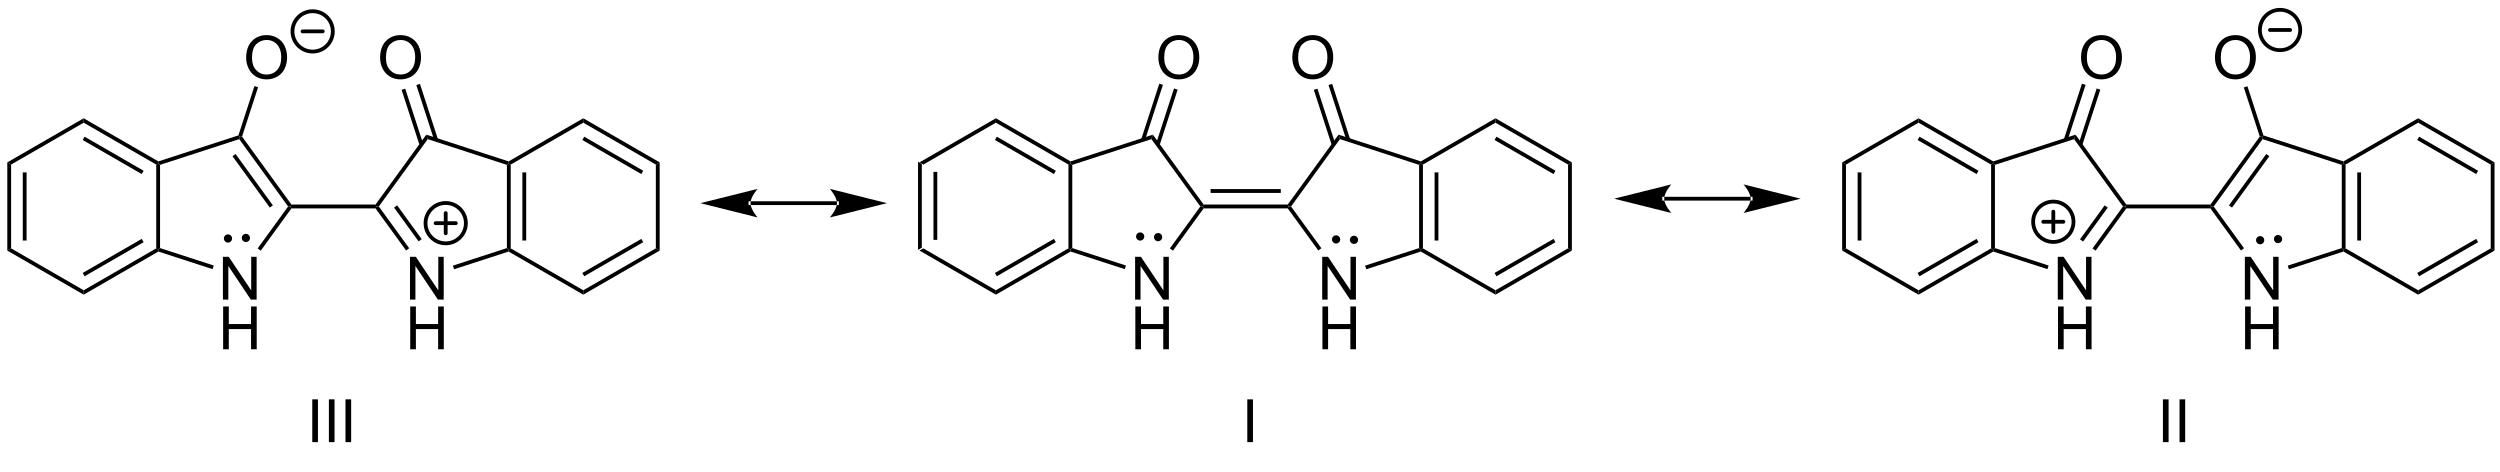 <?xml version="1.0" encoding="UTF-8"?>
<!DOCTYPE svg PUBLIC '-//W3C//DTD SVG 1.0//EN'
          'http://www.w3.org/TR/2001/REC-SVG-20010904/DTD/svg10.dtd'>
<svg stroke-dasharray="none" shape-rendering="auto" xmlns="http://www.w3.org/2000/svg" font-family="'Dialog'" text-rendering="auto" width="90" fill-opacity="1" color-interpolation="auto" color-rendering="auto" preserveAspectRatio="xMidYMid meet" font-size="12px" viewBox="0 0 90 17" fill="black" xmlns:xlink="http://www.w3.org/1999/xlink" stroke="black" image-rendering="auto" stroke-miterlimit="10" stroke-linecap="square" stroke-linejoin="miter" font-style="normal" stroke-width="1" height="17" stroke-dashoffset="0" font-weight="normal" stroke-opacity="1"
><!--Generated by the Batik Graphics2D SVG Generator--><defs id="genericDefs"
  /><g
  ><defs id="defs1"
    ><clipPath clipPathUnits="userSpaceOnUse" id="clipPath1"
      ><path d="M0.633 0.861 L345.017 0.861 L345.017 62.636 L0.633 62.636 L0.633 0.861 Z"
      /></clipPath
      ><clipPath clipPathUnits="userSpaceOnUse" id="clipPath2"
      ><path d="M4.25 120.652 L4.25 180.709 L339.058 180.709 L339.058 120.652 Z"
      /></clipPath
    ></defs
    ><g transform="scale(0.261,0.261) translate(-0.633,-0.861) matrix(1.029,0,0,1.029,-3.738,-123.241)"
    ><path d="M127.302 142.296 L127.812 142.59 L127.812 153.804 L127.302 154.099 ZM129.373 143.639 L129.373 152.756 L129.883 152.756 L129.883 143.639 Z" stroke="none" clip-path="url(#clipPath2)"
    /></g
    ><g transform="matrix(0.269,0,0,0.269,-1.142,-32.432)"
    ><path d="M127.302 154.099 L127.812 153.804 L137.523 159.411 L137.523 160 Z" stroke="none" clip-path="url(#clipPath2)"
    /></g
    ><g transform="matrix(0.269,0,0,0.269,-1.142,-32.432)"
    ><path d="M137.523 160 L137.523 159.411 L147.235 153.804 L147.49 153.952 L147.519 154.229 ZM137.651 157.535 L145.546 152.976 L145.291 152.535 L137.396 157.093 Z" stroke="none" clip-path="url(#clipPath2)"
    /></g
    ><g transform="matrix(0.269,0,0,0.269,-1.142,-32.432)"
    ><path d="M147.745 153.766 L147.49 153.952 L147.235 153.804 L147.235 142.59 L147.49 142.443 L147.745 142.628 Z" stroke="none" clip-path="url(#clipPath2)"
    /></g
    ><g transform="matrix(0.269,0,0,0.269,-1.142,-32.432)"
    ><path d="M147.519 142.165 L147.49 142.443 L147.235 142.59 L137.523 136.983 L137.523 136.394 ZM145.546 143.418 L137.651 138.86 L137.396 139.302 L145.291 143.86 Z" stroke="none" clip-path="url(#clipPath2)"
    /></g
    ><g transform="matrix(0.269,0,0,0.269,-1.142,-32.432)"
    ><path d="M137.523 136.394 L137.523 136.983 L127.812 142.59 L127.302 142.296 Z" stroke="none" clip-path="url(#clipPath2)"
    /></g
    ><g transform="matrix(0.269,0,0,0.269,-1.142,-32.432)"
    ><path d="M156.156 160.658 L156.156 154.931 L156.935 154.931 L159.943 159.426 L159.943 154.931 L160.669 154.931 L160.669 160.658 L159.891 160.658 L156.883 156.158 L156.883 160.658 L156.156 160.658 Z" stroke="none" clip-path="url(#clipPath2)"
    /></g
    ><g transform="matrix(0.269,0,0,0.269,-1.142,-32.432)"
    ><path d="M156.188 167.308 L156.188 161.581 L156.945 161.581 L156.945 163.933 L159.922 163.933 L159.922 161.581 L160.68 161.581 L160.68 167.308 L159.922 167.308 L159.922 164.607 L156.945 164.607 L156.945 167.308 L156.188 167.308 Z" stroke="none" clip-path="url(#clipPath2)"
    /></g
    ><g transform="matrix(0.269,0,0,0.269,-1.142,-32.432)"
    ><path d="M147.519 154.229 L147.49 153.952 L147.745 153.766 L154.931 156.101 L154.774 156.586 Z" stroke="none" clip-path="url(#clipPath2)"
    /></g
    ><g transform="matrix(0.269,0,0,0.269,-1.142,-32.432)"
    ><path d="M161.219 154.111 L160.806 153.811 L164.885 148.197 L165.2 148.197 L165.33 148.452 Z" stroke="none" clip-path="url(#clipPath2)"
    /></g
    ><g transform="matrix(0.269,0,0,0.269,-1.142,-32.432)"
    ><path d="M165.33 147.942 L165.2 148.197 L164.885 148.197 L158.338 139.186 L158.533 138.587 Z" stroke="none" clip-path="url(#clipPath2)"
    /></g
    ><g transform="matrix(0.269,0,0,0.269,-1.142,-32.432)"
    ><path d="M158.533 138.587 L158.338 139.186 L147.745 142.628 L147.49 142.443 L147.519 142.165 Z" stroke="none" clip-path="url(#clipPath2)"
    /></g
    ><g transform="matrix(0.269,0,0,0.269,-1.142,-32.432)"
    ><path d="M165.33 148.452 L165.2 148.197 L165.33 147.942 L176.579 147.942 L176.709 148.197 L176.579 148.452 ZM166.256 146.381 L175.653 146.381 L175.653 145.87 L166.256 145.87 Z" stroke="none" clip-path="url(#clipPath2)"
    /></g
    ><g transform="matrix(0.269,0,0,0.269,-1.142,-32.432)"
    ><path d="M181.194 160.658 L181.194 154.931 L181.973 154.931 L184.981 159.426 L184.981 154.931 L185.707 154.931 L185.707 160.658 L184.929 160.658 L181.921 156.158 L181.921 160.658 L181.194 160.658 Z" stroke="none" clip-path="url(#clipPath2)"
    /></g
    ><g transform="matrix(0.269,0,0,0.269,-1.142,-32.432)"
    ><path d="M181.225 167.308 L181.225 161.581 L181.983 161.581 L181.983 163.933 L184.96 163.933 L184.96 161.581 L185.718 161.581 L185.718 167.308 L184.96 167.308 L184.96 164.607 L181.983 164.607 L181.983 167.308 L181.225 167.308 Z" stroke="none" clip-path="url(#clipPath2)"
    /></g
    ><g transform="matrix(0.269,0,0,0.269,-1.142,-32.432)"
    ><path d="M177.024 148.197 L176.709 148.197 L176.579 147.942 L183.376 138.587 L183.571 139.186 Z" stroke="none" clip-path="url(#clipPath2)"
    /></g
    ><g transform="matrix(0.269,0,0,0.269,-1.142,-32.432)"
    ><path d="M183.571 139.186 L183.376 138.587 L194.39 142.165 L194.419 142.443 L194.164 142.628 Z" stroke="none" clip-path="url(#clipPath2)"
    /></g
    ><g transform="matrix(0.269,0,0,0.269,-1.142,-32.432)"
    ><path d="M194.164 142.628 L194.419 142.443 L194.674 142.59 L194.674 153.804 L194.419 153.952 L194.164 153.766 ZM196.235 143.639 L196.235 152.756 L196.745 152.756 L196.745 143.639 Z" stroke="none" clip-path="url(#clipPath2)"
    /></g
    ><g transform="matrix(0.269,0,0,0.269,-1.142,-32.432)"
    ><path d="M194.164 153.766 L194.419 153.952 L194.39 154.229 L187.093 156.6 L186.935 156.115 Z" stroke="none" clip-path="url(#clipPath2)"
    /></g
    ><g transform="matrix(0.269,0,0,0.269,-1.142,-32.432)"
    ><path d="M181.084 153.786 L180.672 154.086 L176.579 148.452 L176.709 148.197 L177.024 148.197 Z" stroke="none" clip-path="url(#clipPath2)"
    /></g
    ><g transform="matrix(0.269,0,0,0.269,-1.142,-32.432)"
    ><path d="M194.674 142.59 L194.419 142.443 L194.39 142.165 L204.386 136.394 L204.386 136.983 Z" stroke="none" clip-path="url(#clipPath2)"
    /></g
    ><g transform="matrix(0.269,0,0,0.269,-1.142,-32.432)"
    ><path d="M204.386 136.983 L204.386 136.394 L214.607 142.296 L214.097 142.59 ZM204.258 139.302 L212.153 143.86 L212.408 143.418 L204.513 138.86 Z" stroke="none" clip-path="url(#clipPath2)"
    /></g
    ><g transform="matrix(0.269,0,0,0.269,-1.142,-32.432)"
    ><path d="M214.097 142.59 L214.607 142.296 L214.607 154.099 L214.097 153.804 Z" stroke="none" clip-path="url(#clipPath2)"
    /></g
    ><g transform="matrix(0.269,0,0,0.269,-1.142,-32.432)"
    ><path d="M214.097 153.804 L214.607 154.099 L204.386 160 L204.386 159.411 ZM212.153 152.535 L204.258 157.093 L204.513 157.535 L212.408 152.976 Z" stroke="none" clip-path="url(#clipPath2)"
    /></g
    ><g transform="matrix(0.269,0,0,0.269,-1.142,-32.432)"
    ><path d="M204.386 159.411 L204.386 160 L194.39 154.229 L194.419 153.952 L194.674 153.804 Z" stroke="none" clip-path="url(#clipPath2)"
    /></g
    ><g transform="matrix(0.269,0,0,0.269,-1.142,-32.432)"
    ><path d="M159.269 128.302 Q159.269 126.875 160.034 126.07 Q160.8 125.263 162.011 125.263 Q162.803 125.263 163.438 125.643 Q164.076 126.021 164.409 126.698 Q164.745 127.375 164.745 128.234 Q164.745 129.107 164.394 129.794 Q164.042 130.482 163.396 130.836 Q162.753 131.19 162.006 131.19 Q161.198 131.19 160.56 130.799 Q159.925 130.406 159.597 129.732 Q159.269 129.055 159.269 128.302 ZM160.05 128.312 Q160.05 129.349 160.605 129.945 Q161.162 130.539 162.003 130.539 Q162.857 130.539 163.409 129.938 Q163.964 129.336 163.964 128.232 Q163.964 127.531 163.727 127.01 Q163.49 126.49 163.034 126.203 Q162.581 125.914 162.013 125.914 Q161.209 125.914 160.628 126.469 Q160.05 127.021 160.05 128.312 Z" stroke="none" clip-path="url(#clipPath2)"
    /></g
    ><g transform="matrix(0.269,0,0,0.269,-1.142,-32.432)"
    ><path d="M159.431 140.001 L161.848 132.562 L161.363 132.404 L158.946 139.843 ZM157.461 139.361 L159.878 131.921 L159.393 131.764 L156.975 139.203 Z" stroke="none" clip-path="url(#clipPath2)"
    /></g
    ><g transform="matrix(0.269,0,0,0.269,-1.142,-32.432)"
    ><path d="M177.194 128.302 Q177.194 126.875 177.959 126.07 Q178.725 125.263 179.936 125.263 Q180.728 125.263 181.363 125.643 Q182.001 126.021 182.334 126.698 Q182.67 127.375 182.67 128.234 Q182.67 129.107 182.319 129.794 Q181.967 130.482 181.321 130.836 Q180.678 131.19 179.931 131.19 Q179.124 131.19 178.486 130.799 Q177.85 130.406 177.522 129.732 Q177.194 129.055 177.194 128.302 ZM177.975 128.312 Q177.975 129.349 178.53 129.945 Q179.087 130.539 179.928 130.539 Q180.782 130.539 181.334 129.938 Q181.889 129.336 181.889 128.232 Q181.889 127.531 181.652 127.01 Q181.415 126.49 180.959 126.203 Q180.506 125.914 179.939 125.914 Q179.134 125.914 178.553 126.469 Q177.975 127.021 177.975 128.312 Z" stroke="none" clip-path="url(#clipPath2)"
    /></g
    ><g transform="matrix(0.269,0,0,0.269,-1.142,-32.432)"
    ><path d="M184.934 139.203 L182.525 131.791 L182.04 131.949 L184.448 139.361 ZM182.964 139.843 L180.555 132.431 L180.07 132.589 L182.478 140.001 Z" stroke="none" clip-path="url(#clipPath2)"
    /></g
    ><g transform="matrix(0.269,0,0,0.269,-1.142,-32.432)"
    ><path d="M250.78 142.296 L251.29 142.59 L251.29 153.804 L250.78 154.099 ZM252.851 143.639 L252.851 152.756 L253.362 152.756 L253.362 143.639 Z" stroke="none" clip-path="url(#clipPath2)"
    /></g
    ><g transform="matrix(0.269,0,0,0.269,-1.142,-32.432)"
    ><path d="M250.78 154.099 L251.29 153.804 L261.002 159.411 L261.002 160 Z" stroke="none" clip-path="url(#clipPath2)"
    /></g
    ><g transform="matrix(0.269,0,0,0.269,-1.142,-32.432)"
    ><path d="M261.002 160 L261.002 159.411 L270.713 153.804 L270.969 153.952 L270.998 154.229 ZM261.129 157.535 L269.025 152.976 L268.769 152.535 L260.874 157.093 Z" stroke="none" clip-path="url(#clipPath2)"
    /></g
    ><g transform="matrix(0.269,0,0,0.269,-1.142,-32.432)"
    ><path d="M271.224 153.766 L270.969 153.952 L270.713 153.804 L270.713 142.59 L270.969 142.443 L271.224 142.628 Z" stroke="none" clip-path="url(#clipPath2)"
    /></g
    ><g transform="matrix(0.269,0,0,0.269,-1.142,-32.432)"
    ><path d="M270.998 142.165 L270.969 142.443 L270.713 142.59 L261.002 136.983 L261.002 136.394 ZM269.025 143.418 L261.129 138.86 L260.874 139.302 L268.769 143.86 Z" stroke="none" clip-path="url(#clipPath2)"
    /></g
    ><g transform="matrix(0.269,0,0,0.269,-1.142,-32.432)"
    ><path d="M261.002 136.394 L261.002 136.983 L251.29 142.59 L250.78 142.296 Z" stroke="none" clip-path="url(#clipPath2)"
    /></g
    ><g transform="matrix(0.269,0,0,0.269,-1.142,-32.432)"
    ><path d="M279.635 160.658 L279.635 154.931 L280.413 154.931 L283.421 159.426 L283.421 154.931 L284.148 154.931 L284.148 160.658 L283.369 160.658 L280.361 156.158 L280.361 160.658 L279.635 160.658 Z" stroke="none" clip-path="url(#clipPath2)"
    /></g
    ><g transform="matrix(0.269,0,0,0.269,-1.142,-32.432)"
    ><path d="M279.666 167.308 L279.666 161.581 L280.424 161.581 L280.424 163.933 L283.4 163.933 L283.4 161.581 L284.158 161.581 L284.158 167.308 L283.4 167.308 L283.4 164.607 L280.424 164.607 L280.424 167.308 L279.666 167.308 Z" stroke="none" clip-path="url(#clipPath2)"
    /></g
    ><g transform="matrix(0.269,0,0,0.269,-1.142,-32.432)"
    ><path d="M270.998 154.229 L270.969 153.952 L271.224 153.766 L278.409 156.101 L278.252 156.586 Z" stroke="none" clip-path="url(#clipPath2)"
    /></g
    ><g transform="matrix(0.269,0,0,0.269,-1.142,-32.432)"
    ><path d="M284.698 154.111 L284.285 153.811 L288.363 148.197 L288.679 148.197 L288.809 148.452 ZM283.022 152.893 L286.324 148.347 L285.912 148.047 L282.609 152.593 Z" stroke="none" clip-path="url(#clipPath2)"
    /></g
    ><g transform="matrix(0.269,0,0,0.269,-1.142,-32.432)"
    ><path d="M288.809 147.942 L288.679 148.197 L288.363 148.197 L281.817 139.186 L282.011 138.587 Z" stroke="none" clip-path="url(#clipPath2)"
    /></g
    ><g transform="matrix(0.269,0,0,0.269,-1.142,-32.432)"
    ><path d="M282.011 138.587 L281.817 139.186 L271.224 142.628 L270.969 142.443 L270.998 142.165 Z" stroke="none" clip-path="url(#clipPath2)"
    /></g
    ><g transform="matrix(0.269,0,0,0.269,-1.142,-32.432)"
    ><path d="M288.809 148.452 L288.679 148.197 L288.809 147.942 L300.057 147.942 L300.187 148.197 L300.057 148.452 Z" stroke="none" clip-path="url(#clipPath2)"
    /></g
    ><g transform="matrix(0.269,0,0,0.269,-1.142,-32.432)"
    ><path d="M304.673 160.658 L304.673 154.931 L305.451 154.931 L308.459 159.426 L308.459 154.931 L309.186 154.931 L309.186 160.658 L308.407 160.658 L305.399 156.158 L305.399 160.658 L304.673 160.658 Z" stroke="none" clip-path="url(#clipPath2)"
    /></g
    ><g transform="matrix(0.269,0,0,0.269,-1.142,-32.432)"
    ><path d="M304.704 167.308 L304.704 161.581 L305.462 161.581 L305.462 163.933 L308.438 163.933 L308.438 161.581 L309.196 161.581 L309.196 167.308 L308.438 167.308 L308.438 164.607 L305.462 164.607 L305.462 167.308 L304.704 167.308 Z" stroke="none" clip-path="url(#clipPath2)"
    /></g
    ><g transform="matrix(0.269,0,0,0.269,-1.142,-32.432)"
    ><path d="M300.503 148.197 L300.187 148.197 L300.057 147.942 L306.669 138.842 L306.952 138.887 L307.049 139.186 ZM302.954 148.347 L307.95 141.472 L307.537 141.172 L302.541 148.047 Z" stroke="none" clip-path="url(#clipPath2)"
    /></g
    ><g transform="matrix(0.269,0,0,0.269,-1.142,-32.432)"
    ><path d="M307.049 139.186 L306.952 138.887 L307.154 138.684 L317.868 142.165 L317.897 142.443 L317.642 142.628 Z" stroke="none" clip-path="url(#clipPath2)"
    /></g
    ><g transform="matrix(0.269,0,0,0.269,-1.142,-32.432)"
    ><path d="M317.642 142.628 L317.897 142.443 L318.152 142.59 L318.152 153.804 L317.897 153.952 L317.642 153.766 ZM319.714 143.639 L319.714 152.756 L320.224 152.756 L320.224 143.639 Z" stroke="none" clip-path="url(#clipPath2)"
    /></g
    ><g transform="matrix(0.269,0,0,0.269,-1.142,-32.432)"
    ><path d="M317.642 153.766 L317.897 153.952 L317.868 154.229 L310.571 156.6 L310.413 156.115 Z" stroke="none" clip-path="url(#clipPath2)"
    /></g
    ><g transform="matrix(0.269,0,0,0.269,-1.142,-32.432)"
    ><path d="M304.563 153.786 L304.15 154.086 L300.057 148.452 L300.187 148.197 L300.503 148.197 Z" stroke="none" clip-path="url(#clipPath2)"
    /></g
    ><g transform="matrix(0.269,0,0,0.269,-1.142,-32.432)"
    ><path d="M318.152 142.59 L317.897 142.443 L317.868 142.165 L327.864 136.394 L327.864 136.983 Z" stroke="none" clip-path="url(#clipPath2)"
    /></g
    ><g transform="matrix(0.269,0,0,0.269,-1.142,-32.432)"
    ><path d="M327.864 136.983 L327.864 136.394 L338.086 142.296 L337.576 142.59 ZM327.736 139.302 L335.632 143.86 L335.887 143.418 L327.992 138.86 Z" stroke="none" clip-path="url(#clipPath2)"
    /></g
    ><g transform="matrix(0.269,0,0,0.269,-1.142,-32.432)"
    ><path d="M337.576 142.59 L338.086 142.296 L338.086 154.099 L337.576 153.804 Z" stroke="none" clip-path="url(#clipPath2)"
    /></g
    ><g transform="matrix(0.269,0,0,0.269,-1.142,-32.432)"
    ><path d="M337.576 153.804 L338.086 154.099 L327.864 160 L327.864 159.411 ZM335.632 152.535 L327.736 157.093 L327.992 157.535 L335.887 152.976 Z" stroke="none" clip-path="url(#clipPath2)"
    /></g
    ><g transform="matrix(0.269,0,0,0.269,-1.142,-32.432)"
    ><path d="M327.864 159.411 L327.864 160 L317.868 154.229 L317.897 153.952 L318.152 153.804 Z" stroke="none" clip-path="url(#clipPath2)"
    /></g
    ><g transform="matrix(0.269,0,0,0.269,-1.142,-32.432)"
    ><path d="M282.747 128.302 Q282.747 126.875 283.513 126.07 Q284.278 125.263 285.489 125.263 Q286.281 125.263 286.916 125.643 Q287.554 126.021 287.888 126.698 Q288.224 127.375 288.224 128.234 Q288.224 129.107 287.872 129.794 Q287.521 130.482 286.875 130.836 Q286.231 131.19 285.484 131.19 Q284.677 131.19 284.039 130.799 Q283.403 130.406 283.075 129.732 Q282.747 129.055 282.747 128.302 ZM283.528 128.312 Q283.528 129.349 284.083 129.945 Q284.64 130.539 285.481 130.539 Q286.336 130.539 286.888 129.938 Q287.442 129.336 287.442 128.232 Q287.442 127.531 287.205 127.01 Q286.968 126.49 286.513 126.203 Q286.06 125.914 285.492 125.914 Q284.687 125.914 284.106 126.469 Q283.528 127.021 283.528 128.312 Z" stroke="none" clip-path="url(#clipPath2)"
    /></g
    ><g transform="matrix(0.269,0,0,0.269,-1.142,-32.432)"
    ><path d="M282.909 140.001 L285.326 132.562 L284.841 132.404 L282.424 139.843 ZM280.939 139.361 L283.356 131.921 L282.871 131.764 L280.454 139.203 Z" stroke="none" clip-path="url(#clipPath2)"
    /></g
    ><g transform="matrix(0.269,0,0,0.269,-1.142,-32.432)"
    ><path d="M300.672 128.302 Q300.672 126.875 301.438 126.07 Q302.203 125.263 303.414 125.263 Q304.206 125.263 304.841 125.643 Q305.479 126.021 305.813 126.698 Q306.149 127.375 306.149 128.234 Q306.149 129.107 305.797 129.794 Q305.446 130.482 304.8 130.836 Q304.156 131.19 303.409 131.19 Q302.602 131.19 301.964 130.799 Q301.328 130.406 301 129.732 Q300.672 129.055 300.672 128.302 ZM301.453 128.312 Q301.453 129.349 302.008 129.945 Q302.565 130.539 303.406 130.539 Q304.261 130.539 304.813 129.938 Q305.367 129.336 305.367 128.232 Q305.367 127.531 305.13 127.01 Q304.894 126.49 304.438 126.203 Q303.985 125.914 303.417 125.914 Q302.612 125.914 302.031 126.469 Q301.453 127.021 301.453 128.312 Z" stroke="none" clip-path="url(#clipPath2)"
    /></g
    ><g transform="matrix(0.269,0,0,0.269,-1.142,-32.432)"
    ><path d="M307.154 138.684 L306.952 138.887 L306.669 138.842 L304.533 132.269 L305.019 132.111 Z" stroke="none" clip-path="url(#clipPath2)"
    /></g
    ><g transform="matrix(0.269,0,0,0.269,-1.142,-32.432)"
    ><path d="M116.254 148.009 L116.254 148.009 L104.681 148.009 L104.426 148.009 L104.426 147.499 L104.681 147.499 L116.254 147.499 L116.509 147.499 L116.509 148.009 ZM122.953 147.754 L115.3 145.841 C115.3 145.841 116.254 146.917 116.254 147.754 C116.254 148.592 115.3 149.668 115.3 149.668 ZM97.982 147.754 L105.636 149.668 C105.636 149.668 104.681 148.592 104.681 147.754 C104.681 146.917 105.636 145.841 105.636 145.841 Z" stroke="none" clip-path="url(#clipPath2)"
    /></g
    ><g transform="matrix(0.269,0,0,0.269,-1.142,-32.432)"
    ><path d="M5.222 142.296 L5.732 142.59 L5.732 153.804 L5.222 154.099 ZM7.293 143.639 L7.293 152.756 L7.803 152.756 L7.803 143.639 Z" stroke="none" clip-path="url(#clipPath2)"
    /></g
    ><g transform="matrix(0.269,0,0,0.269,-1.142,-32.432)"
    ><path d="M5.222 154.099 L5.732 153.804 L15.444 159.411 L15.444 160 Z" stroke="none" clip-path="url(#clipPath2)"
    /></g
    ><g transform="matrix(0.269,0,0,0.269,-1.142,-32.432)"
    ><path d="M15.444 160 L15.444 159.411 L25.155 153.804 L25.41 153.952 L25.44 154.229 ZM15.571 157.535 L23.466 152.976 L23.211 152.535 L15.316 157.093 Z" stroke="none" clip-path="url(#clipPath2)"
    /></g
    ><g transform="matrix(0.269,0,0,0.269,-1.142,-32.432)"
    ><path d="M25.666 153.766 L25.41 153.952 L25.155 153.804 L25.155 142.59 L25.41 142.443 L25.666 142.628 Z" stroke="none" clip-path="url(#clipPath2)"
    /></g
    ><g transform="matrix(0.269,0,0,0.269,-1.142,-32.432)"
    ><path d="M25.44 142.165 L25.41 142.443 L25.155 142.59 L15.444 136.983 L15.444 136.394 ZM23.466 143.418 L15.571 138.86 L15.316 139.302 L23.211 143.86 Z" stroke="none" clip-path="url(#clipPath2)"
    /></g
    ><g transform="matrix(0.269,0,0,0.269,-1.142,-32.432)"
    ><path d="M15.444 136.394 L15.444 136.983 L5.732 142.59 L5.222 142.296 Z" stroke="none" clip-path="url(#clipPath2)"
    /></g
    ><g transform="matrix(0.269,0,0,0.269,-1.142,-32.432)"
    ><path d="M34.077 160.658 L34.077 154.931 L34.855 154.931 L37.863 159.426 L37.863 154.931 L38.59 154.931 L38.59 160.658 L37.811 160.658 L34.803 156.158 L34.803 160.658 L34.077 160.658 Z" stroke="none" clip-path="url(#clipPath2)"
    /></g
    ><g transform="matrix(0.269,0,0,0.269,-1.142,-32.432)"
    ><path d="M34.108 167.308 L34.108 161.581 L34.865 161.581 L34.865 163.933 L37.842 163.933 L37.842 161.581 L38.6 161.581 L38.6 167.308 L37.842 167.308 L37.842 164.607 L34.865 164.607 L34.865 167.308 L34.108 167.308 Z" stroke="none" clip-path="url(#clipPath2)"
    /></g
    ><g transform="matrix(0.269,0,0,0.269,-1.142,-32.432)"
    ><path d="M25.44 154.229 L25.41 153.952 L25.666 153.766 L32.851 156.101 L32.694 156.586 Z" stroke="none" clip-path="url(#clipPath2)"
    /></g
    ><g transform="matrix(0.269,0,0,0.269,-1.142,-32.432)"
    ><path d="M39.139 154.111 L38.727 153.811 L42.805 148.197 L43.12 148.197 L43.25 148.452 Z" stroke="none" clip-path="url(#clipPath2)"
    /></g
    ><g transform="matrix(0.269,0,0,0.269,-1.142,-32.432)"
    ><path d="M43.25 147.942 L43.12 148.197 L42.805 148.197 L36.258 139.186 L36.356 138.887 L36.639 138.842 ZM40.766 148.047 L35.771 141.172 L35.358 141.472 L40.353 148.347 Z" stroke="none" clip-path="url(#clipPath2)"
    /></g
    ><g transform="matrix(0.269,0,0,0.269,-1.142,-32.432)"
    ><path d="M36.153 138.684 L36.356 138.887 L36.258 139.186 L25.666 142.628 L25.41 142.443 L25.44 142.165 Z" stroke="none" clip-path="url(#clipPath2)"
    /></g
    ><g transform="matrix(0.269,0,0,0.269,-1.142,-32.432)"
    ><path d="M43.25 148.452 L43.12 148.197 L43.25 147.942 L54.499 147.942 L54.629 148.197 L54.499 148.452 Z" stroke="none" clip-path="url(#clipPath2)"
    /></g
    ><g transform="matrix(0.269,0,0,0.269,-1.142,-32.432)"
    ><path d="M59.114 160.658 L59.114 154.931 L59.893 154.931 L62.901 159.426 L62.901 154.931 L63.627 154.931 L63.627 160.658 L62.849 160.658 L59.841 156.158 L59.841 160.658 L59.114 160.658 Z" stroke="none" clip-path="url(#clipPath2)"
    /></g
    ><g transform="matrix(0.269,0,0,0.269,-1.142,-32.432)"
    ><path d="M59.146 167.308 L59.146 161.581 L59.903 161.581 L59.903 163.933 L62.88 163.933 L62.88 161.581 L63.638 161.581 L63.638 167.308 L62.88 167.308 L62.88 164.607 L59.903 164.607 L59.903 167.308 L59.146 167.308 Z" stroke="none" clip-path="url(#clipPath2)"
    /></g
    ><g transform="matrix(0.269,0,0,0.269,-1.142,-32.432)"
    ><path d="M54.944 148.197 L54.629 148.197 L54.499 147.942 L61.296 138.587 L61.491 139.186 Z" stroke="none" clip-path="url(#clipPath2)"
    /></g
    ><g transform="matrix(0.269,0,0,0.269,-1.142,-32.432)"
    ><path d="M61.491 139.186 L61.296 138.587 L72.31 142.165 L72.339 142.443 L72.084 142.628 Z" stroke="none" clip-path="url(#clipPath2)"
    /></g
    ><g transform="matrix(0.269,0,0,0.269,-1.142,-32.432)"
    ><path d="M72.084 142.628 L72.339 142.443 L72.594 142.59 L72.594 153.804 L72.339 153.952 L72.084 153.766 ZM74.156 143.639 L74.156 152.756 L74.666 152.756 L74.666 143.639 Z" stroke="none" clip-path="url(#clipPath2)"
    /></g
    ><g transform="matrix(0.269,0,0,0.269,-1.142,-32.432)"
    ><path d="M72.084 153.766 L72.339 153.952 L72.31 154.229 L65.013 156.6 L64.855 156.115 Z" stroke="none" clip-path="url(#clipPath2)"
    /></g
    ><g transform="matrix(0.269,0,0,0.269,-1.142,-32.432)"
    ><path d="M59.005 153.786 L58.592 154.086 L54.499 148.452 L54.629 148.197 L54.944 148.197 ZM60.681 152.568 L57.396 148.047 L56.983 148.347 L60.268 152.868 Z" stroke="none" clip-path="url(#clipPath2)"
    /></g
    ><g transform="matrix(0.269,0,0,0.269,-1.142,-32.432)"
    ><path d="M72.594 142.59 L72.339 142.443 L72.31 142.165 L82.306 136.394 L82.306 136.983 Z" stroke="none" clip-path="url(#clipPath2)"
    /></g
    ><g transform="matrix(0.269,0,0,0.269,-1.142,-32.432)"
    ><path d="M82.306 136.983 L82.306 136.394 L92.528 142.296 L92.017 142.59 ZM82.178 139.302 L90.073 143.86 L90.329 143.418 L82.433 138.86 Z" stroke="none" clip-path="url(#clipPath2)"
    /></g
    ><g transform="matrix(0.269,0,0,0.269,-1.142,-32.432)"
    ><path d="M92.017 142.59 L92.528 142.296 L92.528 154.099 L92.017 153.804 Z" stroke="none" clip-path="url(#clipPath2)"
    /></g
    ><g transform="matrix(0.269,0,0,0.269,-1.142,-32.432)"
    ><path d="M92.017 153.804 L92.528 154.099 L82.306 160 L82.306 159.411 ZM90.073 152.535 L82.178 157.093 L82.433 157.535 L90.329 152.976 Z" stroke="none" clip-path="url(#clipPath2)"
    /></g
    ><g transform="matrix(0.269,0,0,0.269,-1.142,-32.432)"
    ><path d="M82.306 159.411 L82.306 160 L72.31 154.229 L72.339 153.952 L72.594 153.804 Z" stroke="none" clip-path="url(#clipPath2)"
    /></g
    ><g transform="matrix(0.269,0,0,0.269,-1.142,-32.432)"
    ><path d="M37.189 128.302 Q37.189 126.875 37.954 126.07 Q38.72 125.263 39.931 125.263 Q40.723 125.263 41.358 125.643 Q41.996 126.021 42.329 126.698 Q42.665 127.375 42.665 128.234 Q42.665 129.107 42.314 129.794 Q41.962 130.482 41.316 130.836 Q40.673 131.19 39.926 131.19 Q39.118 131.19 38.48 130.799 Q37.845 130.406 37.517 129.732 Q37.189 129.055 37.189 128.302 ZM37.97 128.312 Q37.97 129.349 38.525 129.945 Q39.082 130.539 39.923 130.539 Q40.777 130.539 41.329 129.938 Q41.884 129.336 41.884 128.232 Q41.884 127.531 41.647 127.01 Q41.41 126.49 40.954 126.203 Q40.501 125.914 39.934 125.914 Q39.129 125.914 38.548 126.469 Q37.97 127.021 37.97 128.312 Z" stroke="none" clip-path="url(#clipPath2)"
    /></g
    ><g transform="matrix(0.269,0,0,0.269,-1.142,-32.432)"
    ><path d="M36.639 138.842 L36.356 138.887 L36.153 138.684 L38.298 132.084 L38.783 132.242 Z" stroke="none" clip-path="url(#clipPath2)"
    /></g
    ><g transform="matrix(0.269,0,0,0.269,-1.142,-32.432)"
    ><path d="M55.114 128.302 Q55.114 126.875 55.88 126.07 Q56.645 125.263 57.856 125.263 Q58.648 125.263 59.283 125.643 Q59.921 126.021 60.255 126.698 Q60.591 127.375 60.591 128.234 Q60.591 129.107 60.239 129.794 Q59.888 130.482 59.242 130.836 Q58.598 131.19 57.851 131.19 Q57.044 131.19 56.406 130.799 Q55.77 130.406 55.442 129.732 Q55.114 129.055 55.114 128.302 ZM55.895 128.312 Q55.895 129.349 56.45 129.945 Q57.007 130.539 57.848 130.539 Q58.703 130.539 59.255 129.938 Q59.809 129.336 59.809 128.232 Q59.809 127.531 59.572 127.01 Q59.335 126.49 58.88 126.203 Q58.426 125.914 57.859 125.914 Q57.054 125.914 56.473 126.469 Q55.895 127.021 55.895 128.312 Z" stroke="none" clip-path="url(#clipPath2)"
    /></g
    ><g transform="matrix(0.269,0,0,0.269,-1.142,-32.432)"
    ><path d="M62.854 139.203 L60.446 131.791 L59.96 131.949 L62.369 139.361 ZM60.884 139.843 L58.475 132.431 L57.99 132.589 L60.398 140.001 Z" stroke="none" clip-path="url(#clipPath2)"
    /></g
    ><g transform="matrix(0.269,0,0,0.269,-1.142,-32.432)"
    ><path d="M156.835 152.516 C156.669 152.516 156.535 152.382 156.535 152.217 C156.535 152.051 156.669 151.917 156.835 151.917 C157 151.917 157.134 152.051 157.134 152.217 C157.134 152.382 157 152.516 156.835 152.516" stroke="none" clip-path="url(#clipPath2)"
    /></g
    ><g stroke-width="0.51" transform="matrix(0.269,0,0,0.269,-1.142,-32.432)" stroke-linejoin="round" stroke-linecap="round"
    ><path fill="none" d="M156.835 152.516 C156.669 152.516 156.535 152.382 156.535 152.217 C156.535 152.051 156.669 151.917 156.835 151.917 C157 151.917 157.134 152.051 157.134 152.217 C157.134 152.382 157 152.516 156.835 152.516" clip-path="url(#clipPath2)"
    /></g
    ><g transform="matrix(0.269,0,0,0.269,-1.142,-32.432)"
    ><path d="M159.231 152.599 C159.065 152.599 158.931 152.465 158.931 152.299 C158.931 152.133 159.065 151.999 159.231 151.999 C159.397 151.999 159.531 152.133 159.531 152.299 C159.531 152.465 159.397 152.599 159.231 152.599" stroke="none" clip-path="url(#clipPath2)"
    /></g
    ><g stroke-width="0.51" transform="matrix(0.269,0,0,0.269,-1.142,-32.432)" stroke-linejoin="round" stroke-linecap="round"
    ><path fill="none" d="M159.231 152.599 C159.065 152.599 158.931 152.465 158.931 152.299 C158.931 152.133 159.065 151.999 159.231 151.999 C159.397 151.999 159.531 152.133 159.531 152.299 C159.531 152.465 159.397 152.599 159.231 152.599" clip-path="url(#clipPath2)"
    /></g
    ><g transform="matrix(0.269,0,0,0.269,-1.142,-32.432)"
    ><path d="M185.45 152.959 C185.284 152.959 185.15 152.825 185.15 152.66 C185.15 152.494 185.284 152.36 185.45 152.36 C185.615 152.36 185.749 152.494 185.749 152.66 C185.749 152.825 185.615 152.959 185.45 152.959" stroke="none" clip-path="url(#clipPath2)"
    /></g
    ><g stroke-width="0.51" transform="matrix(0.269,0,0,0.269,-1.142,-32.432)" stroke-linejoin="round" stroke-linecap="round"
    ><path fill="none" d="M185.45 152.959 C185.284 152.959 185.15 152.825 185.15 152.66 C185.15 152.494 185.284 152.36 185.45 152.36 C185.615 152.36 185.749 152.494 185.749 152.66 C185.749 152.825 185.615 152.959 185.45 152.959" clip-path="url(#clipPath2)"
    /></g
    ><g transform="matrix(0.269,0,0,0.269,-1.142,-32.432)"
    ><path d="M183.053 152.906 C182.887 152.906 182.753 152.772 182.753 152.606 C182.753 152.441 182.887 152.306 183.053 152.306 C183.218 152.306 183.352 152.441 183.352 152.606 C183.352 152.772 183.218 152.906 183.053 152.906" stroke="none" clip-path="url(#clipPath2)"
    /></g
    ><g stroke-width="0.51" transform="matrix(0.269,0,0,0.269,-1.142,-32.432)" stroke-linejoin="round" stroke-linecap="round"
    ><path fill="none" d="M183.053 152.906 C182.887 152.906 182.753 152.772 182.753 152.606 C182.753 152.441 182.887 152.306 183.053 152.306 C183.218 152.306 183.352 152.441 183.352 152.606 C183.352 152.772 183.218 152.906 183.053 152.906" clip-path="url(#clipPath2)"
    /></g
    ><g transform="matrix(0.269,0,0,0.269,-1.142,-32.432)"
    ><path d="M37.151 152.709 C36.986 152.709 36.852 152.575 36.852 152.41 C36.852 152.244 36.986 152.11 37.151 152.11 C37.317 152.11 37.451 152.244 37.451 152.41 C37.451 152.575 37.317 152.709 37.151 152.709" stroke="none" clip-path="url(#clipPath2)"
    /></g
    ><g stroke-width="0.51" transform="matrix(0.269,0,0,0.269,-1.142,-32.432)" stroke-linejoin="round" stroke-linecap="round"
    ><path fill="none" d="M37.151 152.709 C36.986 152.709 36.852 152.575 36.852 152.41 C36.852 152.244 36.986 152.11 37.151 152.11 C37.317 152.11 37.451 152.244 37.451 152.41 C37.451 152.575 37.317 152.709 37.151 152.709" clip-path="url(#clipPath2)"
    /></g
    ><g transform="matrix(0.269,0,0,0.269,-1.142,-32.432)"
    ><path d="M34.755 152.781 C34.589 152.781 34.455 152.647 34.455 152.481 C34.455 152.316 34.589 152.181 34.755 152.181 C34.92 152.181 35.054 152.316 35.054 152.481 C35.054 152.647 34.92 152.781 34.755 152.781" stroke="none" clip-path="url(#clipPath2)"
    /></g
    ><g stroke-width="0.51" transform="matrix(0.269,0,0,0.269,-1.142,-32.432)" stroke-linejoin="round" stroke-linecap="round"
    ><path fill="none" d="M34.755 152.781 C34.589 152.781 34.455 152.647 34.455 152.481 C34.455 152.316 34.589 152.181 34.755 152.181 C34.92 152.181 35.054 152.316 35.054 152.481 C35.054 152.647 34.92 152.781 34.755 152.781" clip-path="url(#clipPath2)"
    /></g
    ><g stroke-width="0.51" transform="matrix(0.269,0,0,0.269,-1.142,-32.432)" stroke-linejoin="round" stroke-linecap="round"
    ><path fill="none" d="M63.894 153.131 C62.403 153.131 61.194 151.922 61.194 150.431 C61.194 148.94 62.403 147.731 63.894 147.731 C65.385 147.731 66.594 148.94 66.594 150.431 C66.594 151.922 65.385 153.131 63.894 153.131 M62.544 150.431 L65.244 150.431 M63.894 149.081 L63.894 151.781" clip-path="url(#clipPath2)"
    /></g
    ><g stroke-width="0.51" transform="matrix(0.269,0,0,0.269,-1.142,-32.432)" stroke-linejoin="round" stroke-linecap="round"
    ><path fill="none" d="M46.087 127.466 C44.596 127.466 43.387 126.258 43.387 124.766 C43.387 123.275 44.596 122.067 46.087 122.067 C47.578 122.067 48.787 123.275 48.787 124.766 C48.787 126.258 47.578 127.466 46.087 127.466 M44.737 124.766 L47.437 124.766" clip-path="url(#clipPath2)"
    /></g
    ><g transform="matrix(0.269,0,0,0.269,-1.142,-32.432)"
    ><path d="M306.721 153.009 C306.555 153.009 306.421 152.875 306.421 152.709 C306.421 152.544 306.555 152.41 306.721 152.41 C306.886 152.41 307.02 152.544 307.02 152.709 C307.02 152.875 306.886 153.009 306.721 153.009" stroke="none" clip-path="url(#clipPath2)"
    /></g
    ><g stroke-width="0.51" transform="matrix(0.269,0,0,0.269,-1.142,-32.432)" stroke-linejoin="round" stroke-linecap="round"
    ><path fill="none" d="M306.721 153.009 C306.555 153.009 306.421 152.875 306.421 152.709 C306.421 152.544 306.555 152.41 306.721 152.41 C306.886 152.41 307.02 152.544 307.02 152.709 C307.02 152.875 306.886 153.009 306.721 153.009" clip-path="url(#clipPath2)"
    /></g
    ><g transform="matrix(0.269,0,0,0.269,-1.142,-32.432)"
    ><path d="M309.113 152.856 C308.948 152.856 308.814 152.722 308.814 152.556 C308.814 152.391 308.948 152.257 309.113 152.257 C309.279 152.257 309.413 152.391 309.413 152.556 C309.413 152.722 309.279 152.856 309.113 152.856" stroke="none" clip-path="url(#clipPath2)"
    /></g
    ><g stroke-width="0.51" transform="matrix(0.269,0,0,0.269,-1.142,-32.432)" stroke-linejoin="round" stroke-linecap="round"
    ><path fill="none" d="M309.113 152.856 C308.948 152.856 308.814 152.722 308.814 152.556 C308.814 152.391 308.948 152.257 309.113 152.257 C309.279 152.257 309.413 152.391 309.413 152.556 C309.413 152.722 309.279 152.856 309.113 152.856" clip-path="url(#clipPath2)"
    /></g
    ><g stroke-width="0.51" transform="matrix(0.269,0,0,0.269,-1.142,-32.432)" stroke-linejoin="round" stroke-linecap="round"
    ><path fill="none" d="M279.039 152.944 C277.548 152.944 276.339 151.735 276.339 150.244 C276.339 148.752 277.548 147.543 279.039 147.543 C280.53 147.543 281.739 148.752 281.739 150.244 C281.739 151.735 280.53 152.944 279.039 152.944 M277.689 150.244 L280.389 150.244 M279.039 148.893 L279.039 151.594" clip-path="url(#clipPath2)"
    /></g
    ><g stroke-width="0.51" transform="matrix(0.269,0,0,0.269,-1.142,-32.432)" stroke-linejoin="round" stroke-linecap="round"
    ><path fill="none" d="M309.383 127.279 C307.891 127.279 306.683 126.07 306.683 124.579 C306.683 123.088 307.891 121.879 309.383 121.879 C310.874 121.879 312.083 123.088 312.083 124.579 C312.083 126.07 310.874 127.279 309.383 127.279 M308.033 124.579 L310.733 124.579" clip-path="url(#clipPath2)"
    /></g
    ><g transform="matrix(0.269,0,0,0.269,-1.142,-32.432)"
    ><path d="M171.17 179.736 L171.17 174.01 L171.928 174.01 L171.928 179.736 L171.17 179.736 Z" stroke="none" clip-path="url(#clipPath2)"
    /></g
    ><g transform="matrix(0.269,0,0,0.269,-1.142,-32.432)"
    ><path d="M293.707 179.736 L293.707 174.01 L294.465 174.01 L294.465 179.736 L293.707 179.736 ZM295.93 179.736 L295.93 174.01 L296.688 174.01 L296.688 179.736 L295.93 179.736 Z" stroke="none" clip-path="url(#clipPath2)"
    /></g
    ><g transform="matrix(0.269,0,0,0.269,-1.142,-32.432)"
    ><path d="M46.037 179.736 L46.037 174.01 L46.795 174.01 L46.795 179.736 L46.037 179.736 ZM48.26 179.736 L48.26 174.01 L49.017 174.01 L49.017 179.736 L48.26 179.736 ZM50.482 179.736 L50.482 174.01 L51.24 174.01 L51.24 179.736 L50.482 179.736 Z" stroke="none" clip-path="url(#clipPath2)"
    /></g
    ><g transform="matrix(0.269,0,0,0.269,-1.142,-32.432)"
    ><path d="M238.533 147.41 L238.533 147.41 L226.961 147.41 L226.706 147.41 L226.706 146.9 L226.961 146.9 L238.533 146.9 L238.788 146.9 L238.788 147.41 ZM245.232 147.155 L237.579 145.242 C237.579 145.242 238.533 146.317 238.533 147.155 C238.533 147.992 237.579 149.068 237.579 149.068 ZM220.262 147.155 L227.915 149.068 C227.915 149.068 226.961 147.992 226.961 147.155 C226.961 146.317 227.915 145.242 227.915 145.242 Z" stroke="none" clip-path="url(#clipPath2)"
    /></g
  ></g
></svg
>
